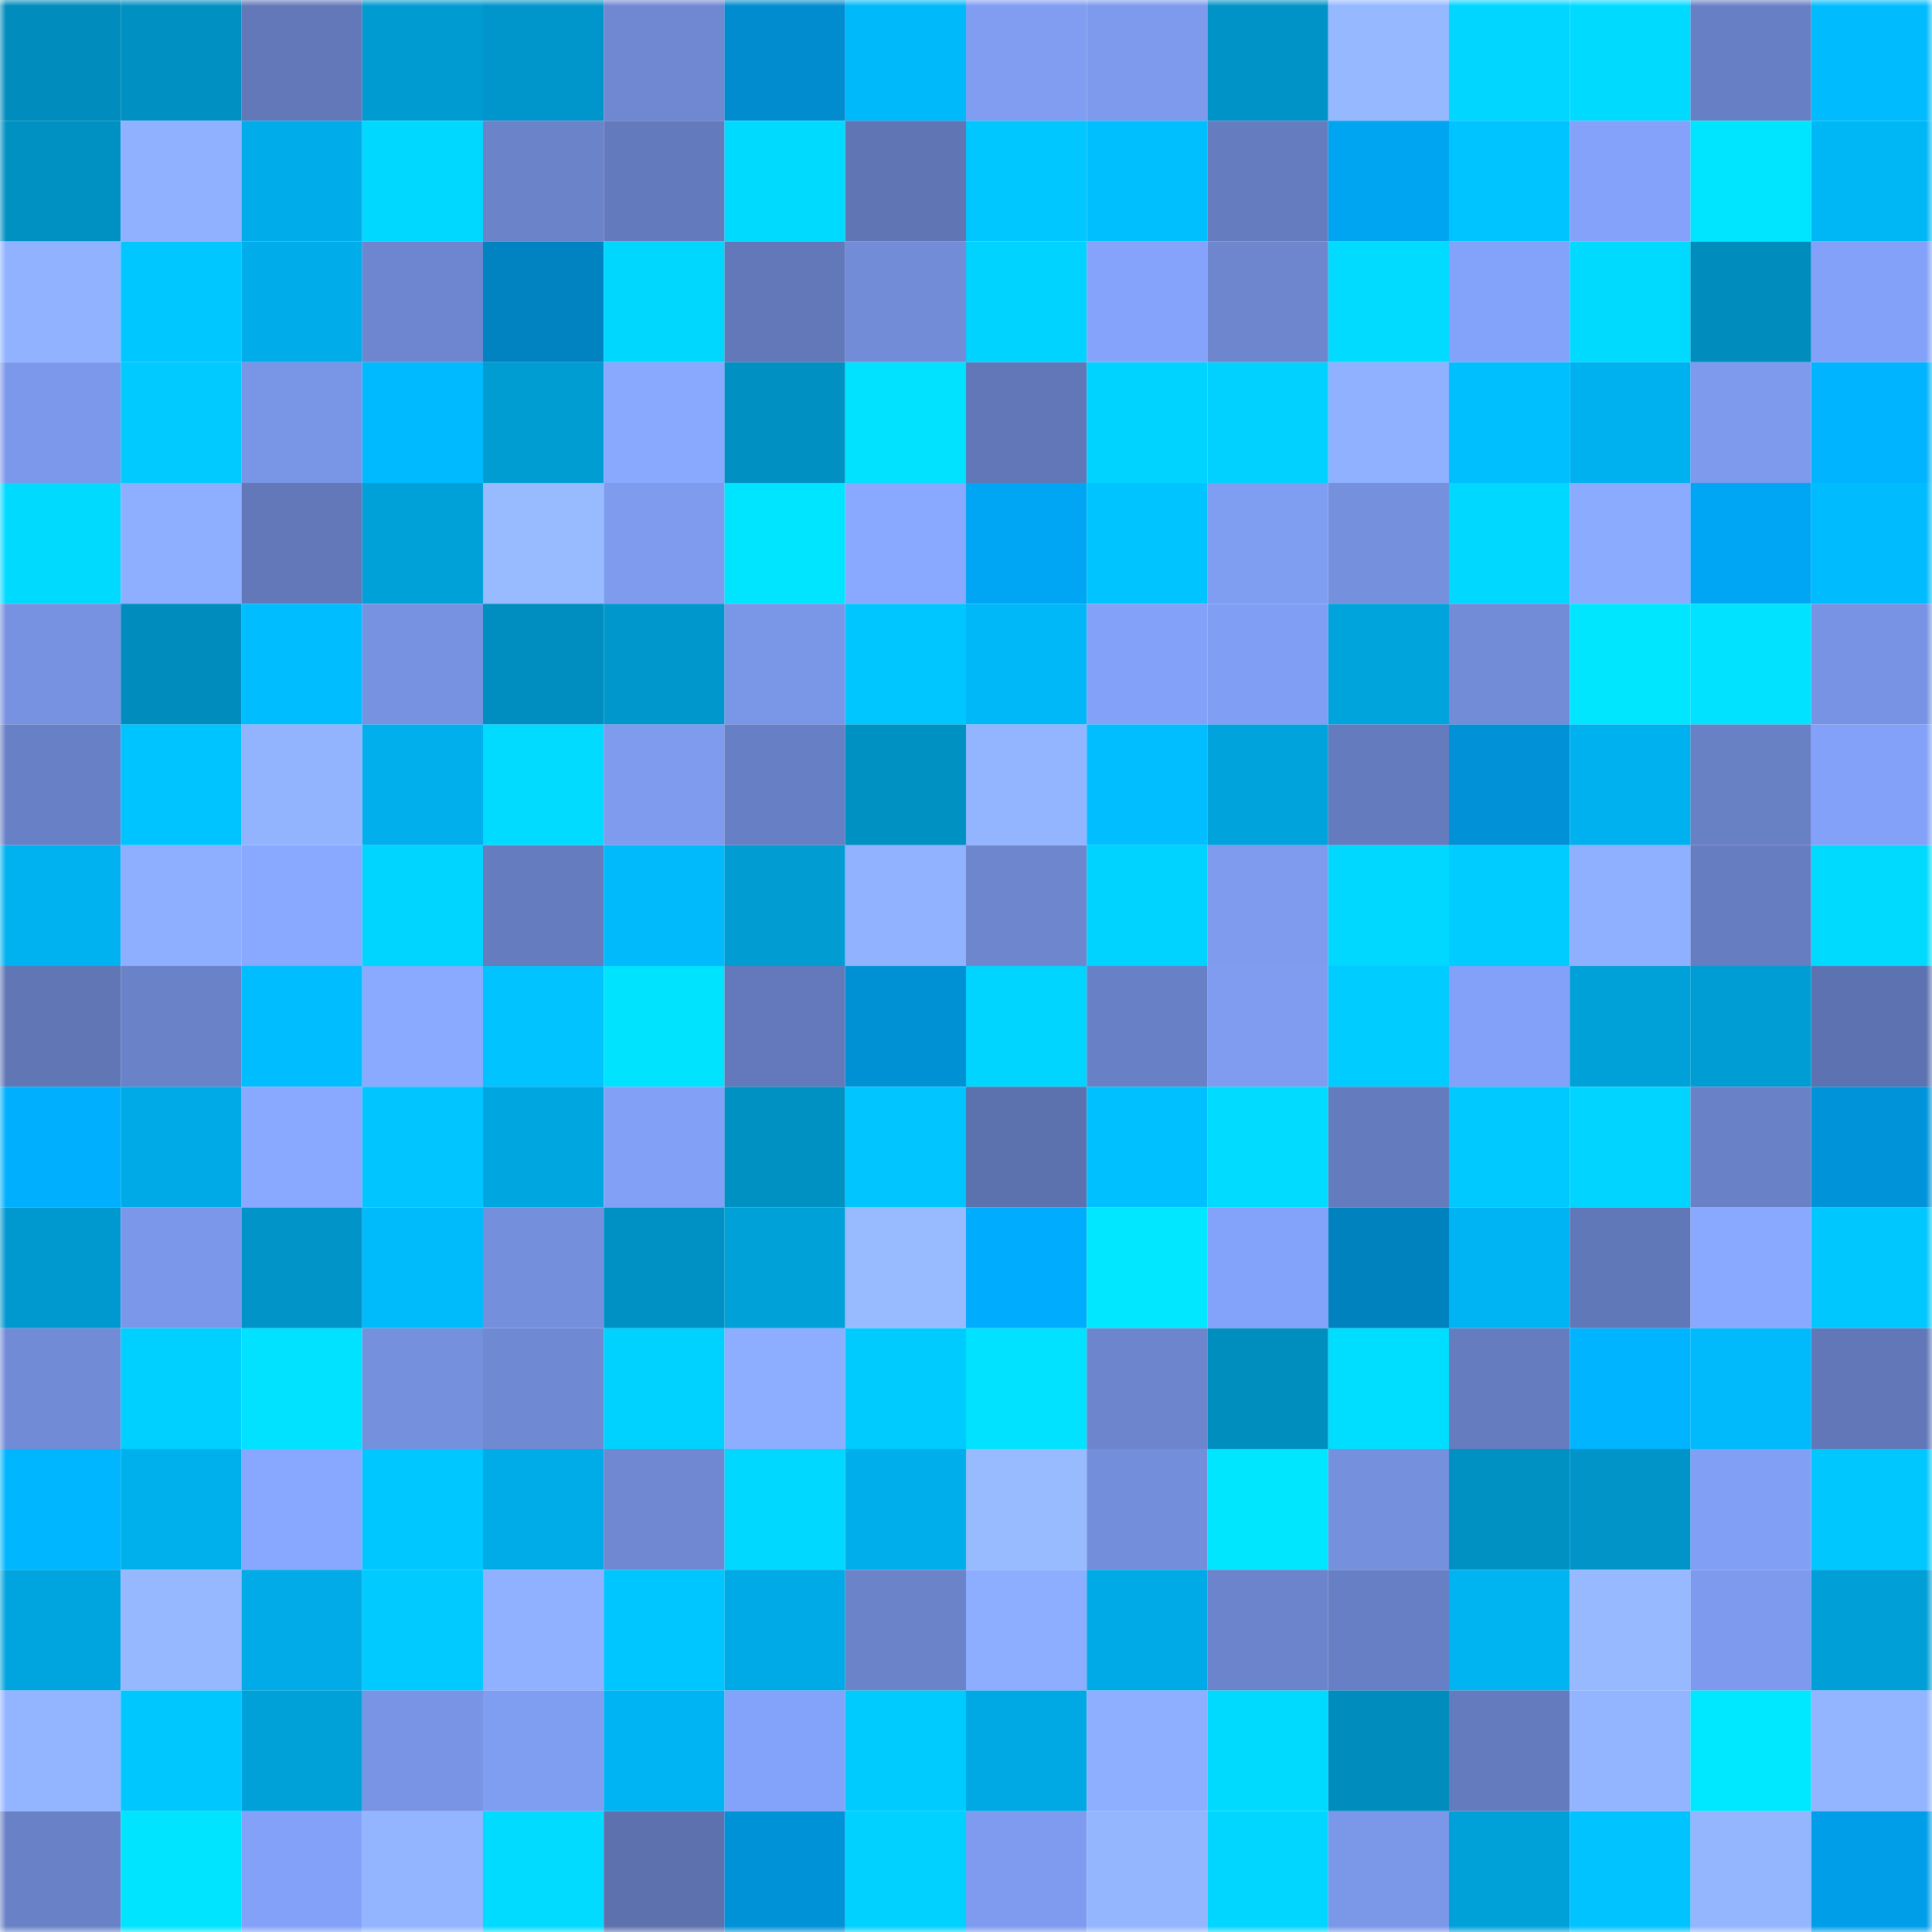 <svg viewBox="0 0 160 160" fill="none" role="img" xmlns="http://www.w3.org/2000/svg" width="240" height="240" name="ens%2Clukyer.eth"><mask id="235976687" mask-type="alpha" maskUnits="userSpaceOnUse" x="0" y="0" width="160" height="160"><rect width="160" height="160" fill="#FFFFFF"></rect></mask><g mask="url(#235976687)"><rect x="0" y="0" width="10" height="10" fill="#008cbc"></rect><rect x="10" y="0" width="10" height="10" fill="#0090c2"></rect><rect x="20" y="0" width="10" height="10" fill="#6278b9"></rect><rect x="30" y="0" width="10" height="10" fill="#009bd1"></rect><rect x="40" y="0" width="10" height="10" fill="#0096cb"></rect><rect x="50" y="0" width="10" height="10" fill="#6f88d1"></rect><rect x="60" y="0" width="10" height="10" fill="#008ccf"></rect><rect x="70" y="0" width="10" height="10" fill="#00b9fa"></rect><rect x="80" y="0" width="10" height="10" fill="#809df2"></rect><rect x="90" y="0" width="10" height="10" fill="#7d9aed"></rect><rect x="100" y="0" width="10" height="10" fill="#0093c7"></rect><rect x="110" y="0" width="10" height="10" fill="#95b8ff"></rect><rect x="120" y="0" width="10" height="10" fill="#00d6ff"></rect><rect x="130" y="0" width="10" height="10" fill="#00daff"></rect><rect x="140" y="0" width="10" height="10" fill="#677fc4"></rect><rect x="150" y="0" width="10" height="10" fill="#00bcfe"></rect><rect x="0" y="10" width="10" height="10" fill="#0091c3"></rect><rect x="10" y="10" width="10" height="10" fill="#90b1ff"></rect><rect x="20" y="10" width="10" height="10" fill="#00adea"></rect><rect x="30" y="10" width="10" height="10" fill="#00d8ff"></rect><rect x="40" y="10" width="10" height="10" fill="#6a83c9"></rect><rect x="50" y="10" width="10" height="10" fill="#637abc"></rect><rect x="60" y="10" width="10" height="10" fill="#00daff"></rect><rect x="70" y="10" width="10" height="10" fill="#5f75b4"></rect><rect x="80" y="10" width="10" height="10" fill="#00c7ff"></rect><rect x="90" y="10" width="10" height="10" fill="#00bfff"></rect><rect x="100" y="10" width="10" height="10" fill="#657cbf"></rect><rect x="110" y="10" width="10" height="10" fill="#00a5f2"></rect><rect x="120" y="10" width="10" height="10" fill="#00c4ff"></rect><rect x="130" y="10" width="10" height="10" fill="#84a2f9"></rect><rect x="140" y="10" width="10" height="10" fill="#00e5ff"></rect><rect x="150" y="10" width="10" height="10" fill="#00b7f6"></rect><rect x="0" y="20" width="10" height="10" fill="#90b2ff"></rect><rect x="10" y="20" width="10" height="10" fill="#00c7ff"></rect><rect x="20" y="20" width="10" height="10" fill="#00ace9"></rect><rect x="30" y="20" width="10" height="10" fill="#6d86cf"></rect><rect x="40" y="20" width="10" height="10" fill="#0083c0"></rect><rect x="50" y="20" width="10" height="10" fill="#00d7ff"></rect><rect x="60" y="20" width="10" height="10" fill="#6278b9"></rect><rect x="70" y="20" width="10" height="10" fill="#728cd8"></rect><rect x="80" y="20" width="10" height="10" fill="#00d3ff"></rect><rect x="90" y="20" width="10" height="10" fill="#85a3fb"></rect><rect x="100" y="20" width="10" height="10" fill="#6d86ce"></rect><rect x="110" y="20" width="10" height="10" fill="#00dbff"></rect><rect x="120" y="20" width="10" height="10" fill="#83a2f9"></rect><rect x="130" y="20" width="10" height="10" fill="#00daff"></rect><rect x="140" y="20" width="10" height="10" fill="#008dbe"></rect><rect x="150" y="20" width="10" height="10" fill="#83a1f8"></rect><rect x="0" y="30" width="10" height="10" fill="#7c98ea"></rect><rect x="10" y="30" width="10" height="10" fill="#00caff"></rect><rect x="20" y="30" width="10" height="10" fill="#7995e5"></rect><rect x="30" y="30" width="10" height="10" fill="#00baff"></rect><rect x="40" y="30" width="10" height="10" fill="#009dd3"></rect><rect x="50" y="30" width="10" height="10" fill="#89a9ff"></rect><rect x="60" y="30" width="10" height="10" fill="#0090c2"></rect><rect x="70" y="30" width="10" height="10" fill="#00e2ff"></rect><rect x="80" y="30" width="10" height="10" fill="#6177b7"></rect><rect x="90" y="30" width="10" height="10" fill="#00d3ff"></rect><rect x="100" y="30" width="10" height="10" fill="#00d1ff"></rect><rect x="110" y="30" width="10" height="10" fill="#90b1ff"></rect><rect x="120" y="30" width="10" height="10" fill="#00bfff"></rect><rect x="130" y="30" width="10" height="10" fill="#00b1ef"></rect><rect x="140" y="30" width="10" height="10" fill="#7d9aed"></rect><rect x="150" y="30" width="10" height="10" fill="#00b4ff"></rect><rect x="0" y="40" width="10" height="10" fill="#00daff"></rect><rect x="10" y="40" width="10" height="10" fill="#8eafff"></rect><rect x="20" y="40" width="10" height="10" fill="#6278b9"></rect><rect x="30" y="40" width="10" height="10" fill="#00a1d9"></rect><rect x="40" y="40" width="10" height="10" fill="#98bbff"></rect><rect x="50" y="40" width="10" height="10" fill="#7e9bee"></rect><rect x="60" y="40" width="10" height="10" fill="#00e5ff"></rect><rect x="70" y="40" width="10" height="10" fill="#89a8ff"></rect><rect x="80" y="40" width="10" height="10" fill="#00a6f4"></rect><rect x="90" y="40" width="10" height="10" fill="#00c4ff"></rect><rect x="100" y="40" width="10" height="10" fill="#7f9df1"></rect><rect x="110" y="40" width="10" height="10" fill="#7590dd"></rect><rect x="120" y="40" width="10" height="10" fill="#00d8ff"></rect><rect x="130" y="40" width="10" height="10" fill="#8babff"></rect><rect x="140" y="40" width="10" height="10" fill="#00a6f4"></rect><rect x="150" y="40" width="10" height="10" fill="#00bcfe"></rect><rect x="0" y="50" width="10" height="10" fill="#7792e0"></rect><rect x="10" y="50" width="10" height="10" fill="#008dbe"></rect><rect x="20" y="50" width="10" height="10" fill="#00bdff"></rect><rect x="30" y="50" width="10" height="10" fill="#7792e1"></rect><rect x="40" y="50" width="10" height="10" fill="#008dbf"></rect><rect x="50" y="50" width="10" height="10" fill="#0097cc"></rect><rect x="60" y="50" width="10" height="10" fill="#7a96e6"></rect><rect x="70" y="50" width="10" height="10" fill="#00c6ff"></rect><rect x="80" y="50" width="10" height="10" fill="#00b7f7"></rect><rect x="90" y="50" width="10" height="10" fill="#83a1f8"></rect><rect x="100" y="50" width="10" height="10" fill="#809ef3"></rect><rect x="110" y="50" width="10" height="10" fill="#00a4dd"></rect><rect x="120" y="50" width="10" height="10" fill="#728cd7"></rect><rect x="130" y="50" width="10" height="10" fill="#00e6ff"></rect><rect x="140" y="50" width="10" height="10" fill="#00e2ff"></rect><rect x="150" y="50" width="10" height="10" fill="#7893e3"></rect><rect x="0" y="60" width="10" height="10" fill="#6880c6"></rect><rect x="10" y="60" width="10" height="10" fill="#00c4ff"></rect><rect x="20" y="60" width="10" height="10" fill="#92b4ff"></rect><rect x="30" y="60" width="10" height="10" fill="#00afec"></rect><rect x="40" y="60" width="10" height="10" fill="#00dbff"></rect><rect x="50" y="60" width="10" height="10" fill="#7e9bee"></rect><rect x="60" y="60" width="10" height="10" fill="#677fc4"></rect><rect x="70" y="60" width="10" height="10" fill="#0091c3"></rect><rect x="80" y="60" width="10" height="10" fill="#93b4ff"></rect><rect x="90" y="60" width="10" height="10" fill="#00beff"></rect><rect x="100" y="60" width="10" height="10" fill="#00a3dc"></rect><rect x="110" y="60" width="10" height="10" fill="#647bbd"></rect><rect x="120" y="60" width="10" height="10" fill="#0091d6"></rect><rect x="130" y="60" width="10" height="10" fill="#00b1ef"></rect><rect x="140" y="60" width="10" height="10" fill="#6880c4"></rect><rect x="150" y="60" width="10" height="10" fill="#83a1f8"></rect><rect x="0" y="70" width="10" height="10" fill="#00b2f0"></rect><rect x="10" y="70" width="10" height="10" fill="#8eafff"></rect><rect x="20" y="70" width="10" height="10" fill="#89a8ff"></rect><rect x="30" y="70" width="10" height="10" fill="#00d5ff"></rect><rect x="40" y="70" width="10" height="10" fill="#657cbf"></rect><rect x="50" y="70" width="10" height="10" fill="#00bafb"></rect><rect x="60" y="70" width="10" height="10" fill="#009cd2"></rect><rect x="70" y="70" width="10" height="10" fill="#91b2ff"></rect><rect x="80" y="70" width="10" height="10" fill="#6d86ce"></rect><rect x="90" y="70" width="10" height="10" fill="#00d3ff"></rect><rect x="100" y="70" width="10" height="10" fill="#7e9bee"></rect><rect x="110" y="70" width="10" height="10" fill="#00d8ff"></rect><rect x="120" y="70" width="10" height="10" fill="#00ccff"></rect><rect x="130" y="70" width="10" height="10" fill="#8fb0ff"></rect><rect x="140" y="70" width="10" height="10" fill="#667dc1"></rect><rect x="150" y="70" width="10" height="10" fill="#00daff"></rect><rect x="0" y="80" width="10" height="10" fill="#6076b5"></rect><rect x="10" y="80" width="10" height="10" fill="#6a82c8"></rect><rect x="20" y="80" width="10" height="10" fill="#00bdff"></rect><rect x="30" y="80" width="10" height="10" fill="#8aaaff"></rect><rect x="40" y="80" width="10" height="10" fill="#00c3ff"></rect><rect x="50" y="80" width="10" height="10" fill="#00e3ff"></rect><rect x="60" y="80" width="10" height="10" fill="#6379bb"></rect><rect x="70" y="80" width="10" height="10" fill="#0091d5"></rect><rect x="80" y="80" width="10" height="10" fill="#00d5ff"></rect><rect x="90" y="80" width="10" height="10" fill="#6880c5"></rect><rect x="100" y="80" width="10" height="10" fill="#7f9cf1"></rect><rect x="110" y="80" width="10" height="10" fill="#00ccff"></rect><rect x="120" y="80" width="10" height="10" fill="#83a1f8"></rect><rect x="130" y="80" width="10" height="10" fill="#00a0d8"></rect><rect x="140" y="80" width="10" height="10" fill="#009dd4"></rect><rect x="150" y="80" width="10" height="10" fill="#5d72b0"></rect><rect x="0" y="90" width="10" height="10" fill="#00b0ff"></rect><rect x="10" y="90" width="10" height="10" fill="#00aae6"></rect><rect x="20" y="90" width="10" height="10" fill="#89a8ff"></rect><rect x="30" y="90" width="10" height="10" fill="#00c5ff"></rect><rect x="40" y="90" width="10" height="10" fill="#00a6e0"></rect><rect x="50" y="90" width="10" height="10" fill="#82a0f6"></rect><rect x="60" y="90" width="10" height="10" fill="#0091c3"></rect><rect x="70" y="90" width="10" height="10" fill="#00c5ff"></rect><rect x="80" y="90" width="10" height="10" fill="#5c72af"></rect><rect x="90" y="90" width="10" height="10" fill="#00c0ff"></rect><rect x="100" y="90" width="10" height="10" fill="#00dbff"></rect><rect x="110" y="90" width="10" height="10" fill="#647bbd"></rect><rect x="120" y="90" width="10" height="10" fill="#00c9ff"></rect><rect x="130" y="90" width="10" height="10" fill="#00d4ff"></rect><rect x="140" y="90" width="10" height="10" fill="#6981c7"></rect><rect x="150" y="90" width="10" height="10" fill="#0093d9"></rect><rect x="0" y="100" width="10" height="10" fill="#0099cf"></rect><rect x="10" y="100" width="10" height="10" fill="#7b97e9"></rect><rect x="20" y="100" width="10" height="10" fill="#0094c8"></rect><rect x="30" y="100" width="10" height="10" fill="#00bbfc"></rect><rect x="40" y="100" width="10" height="10" fill="#748fdb"></rect><rect x="50" y="100" width="10" height="10" fill="#0091c4"></rect><rect x="60" y="100" width="10" height="10" fill="#00a0d8"></rect><rect x="70" y="100" width="10" height="10" fill="#98bbff"></rect><rect x="80" y="100" width="10" height="10" fill="#00acfd"></rect><rect x="90" y="100" width="10" height="10" fill="#00e7ff"></rect><rect x="100" y="100" width="10" height="10" fill="#83a2f9"></rect><rect x="110" y="100" width="10" height="10" fill="#0082bf"></rect><rect x="120" y="100" width="10" height="10" fill="#00b4f3"></rect><rect x="130" y="100" width="10" height="10" fill="#6178b8"></rect><rect x="140" y="100" width="10" height="10" fill="#89a8ff"></rect><rect x="150" y="100" width="10" height="10" fill="#00c8ff"></rect><rect x="0" y="110" width="10" height="10" fill="#718bd6"></rect><rect x="10" y="110" width="10" height="10" fill="#00d0ff"></rect><rect x="20" y="110" width="10" height="10" fill="#00e2ff"></rect><rect x="30" y="110" width="10" height="10" fill="#7590dd"></rect><rect x="40" y="110" width="10" height="10" fill="#6f89d3"></rect><rect x="50" y="110" width="10" height="10" fill="#00d2ff"></rect><rect x="60" y="110" width="10" height="10" fill="#8daeff"></rect><rect x="70" y="110" width="10" height="10" fill="#00cbff"></rect><rect x="80" y="110" width="10" height="10" fill="#00e2ff"></rect><rect x="90" y="110" width="10" height="10" fill="#6c85cc"></rect><rect x="100" y="110" width="10" height="10" fill="#008ebf"></rect><rect x="110" y="110" width="10" height="10" fill="#00deff"></rect><rect x="120" y="110" width="10" height="10" fill="#657cbe"></rect><rect x="130" y="110" width="10" height="10" fill="#00b4ff"></rect><rect x="140" y="110" width="10" height="10" fill="#00bafb"></rect><rect x="150" y="110" width="10" height="10" fill="#6177b7"></rect><rect x="0" y="120" width="10" height="10" fill="#00b6ff"></rect><rect x="10" y="120" width="10" height="10" fill="#00b0ed"></rect><rect x="20" y="120" width="10" height="10" fill="#88a8ff"></rect><rect x="30" y="120" width="10" height="10" fill="#00c7ff"></rect><rect x="40" y="120" width="10" height="10" fill="#00ace8"></rect><rect x="50" y="120" width="10" height="10" fill="#6f88d1"></rect><rect x="60" y="120" width="10" height="10" fill="#00d8ff"></rect><rect x="70" y="120" width="10" height="10" fill="#00aeeb"></rect><rect x="80" y="120" width="10" height="10" fill="#98bbff"></rect><rect x="90" y="120" width="10" height="10" fill="#738edb"></rect><rect x="100" y="120" width="10" height="10" fill="#00e6ff"></rect><rect x="110" y="120" width="10" height="10" fill="#7590dd"></rect><rect x="120" y="120" width="10" height="10" fill="#0091c3"></rect><rect x="130" y="120" width="10" height="10" fill="#0094c8"></rect><rect x="140" y="120" width="10" height="10" fill="#819ff5"></rect><rect x="150" y="120" width="10" height="10" fill="#00c8ff"></rect><rect x="0" y="130" width="10" height="10" fill="#00a4de"></rect><rect x="10" y="130" width="10" height="10" fill="#96b8ff"></rect><rect x="20" y="130" width="10" height="10" fill="#00abe7"></rect><rect x="30" y="130" width="10" height="10" fill="#00caff"></rect><rect x="40" y="130" width="10" height="10" fill="#90b1ff"></rect><rect x="50" y="130" width="10" height="10" fill="#00c6ff"></rect><rect x="60" y="130" width="10" height="10" fill="#00aae6"></rect><rect x="70" y="130" width="10" height="10" fill="#6a83c9"></rect><rect x="80" y="130" width="10" height="10" fill="#8dadff"></rect><rect x="90" y="130" width="10" height="10" fill="#00aae6"></rect><rect x="100" y="130" width="10" height="10" fill="#6b84cb"></rect><rect x="110" y="130" width="10" height="10" fill="#677fc4"></rect><rect x="120" y="130" width="10" height="10" fill="#00b3f1"></rect><rect x="130" y="130" width="10" height="10" fill="#97b9ff"></rect><rect x="140" y="130" width="10" height="10" fill="#7d9aee"></rect><rect x="150" y="130" width="10" height="10" fill="#009fd7"></rect><rect x="0" y="140" width="10" height="10" fill="#93b5ff"></rect><rect x="10" y="140" width="10" height="10" fill="#00c8ff"></rect><rect x="20" y="140" width="10" height="10" fill="#00a1d9"></rect><rect x="30" y="140" width="10" height="10" fill="#7994e5"></rect><rect x="40" y="140" width="10" height="10" fill="#7f9df1"></rect><rect x="50" y="140" width="10" height="10" fill="#00b4f3"></rect><rect x="60" y="140" width="10" height="10" fill="#83a2f9"></rect><rect x="70" y="140" width="10" height="10" fill="#00cbff"></rect><rect x="80" y="140" width="10" height="10" fill="#00a9e4"></rect><rect x="90" y="140" width="10" height="10" fill="#8eafff"></rect><rect x="100" y="140" width="10" height="10" fill="#00daff"></rect><rect x="110" y="140" width="10" height="10" fill="#008cbd"></rect><rect x="120" y="140" width="10" height="10" fill="#647bbd"></rect><rect x="130" y="140" width="10" height="10" fill="#93b5ff"></rect><rect x="140" y="140" width="10" height="10" fill="#00e8ff"></rect><rect x="150" y="140" width="10" height="10" fill="#93b4ff"></rect><rect x="0" y="150" width="10" height="10" fill="#6981c7"></rect><rect x="10" y="150" width="10" height="10" fill="#00e4ff"></rect><rect x="20" y="150" width="10" height="10" fill="#83a1f8"></rect><rect x="30" y="150" width="10" height="10" fill="#93b5ff"></rect><rect x="40" y="150" width="10" height="10" fill="#00dbff"></rect><rect x="50" y="150" width="10" height="10" fill="#5c71ad"></rect><rect x="60" y="150" width="10" height="10" fill="#0092d7"></rect><rect x="70" y="150" width="10" height="10" fill="#00d1ff"></rect><rect x="80" y="150" width="10" height="10" fill="#7e9bef"></rect><rect x="90" y="150" width="10" height="10" fill="#94b6ff"></rect><rect x="100" y="150" width="10" height="10" fill="#00d6ff"></rect><rect x="110" y="150" width="10" height="10" fill="#7b97e8"></rect><rect x="120" y="150" width="10" height="10" fill="#00a1d9"></rect><rect x="130" y="150" width="10" height="10" fill="#00c3ff"></rect><rect x="140" y="150" width="10" height="10" fill="#94b6ff"></rect><rect x="150" y="150" width="10" height="10" fill="#009ee8"></rect></g></svg>
